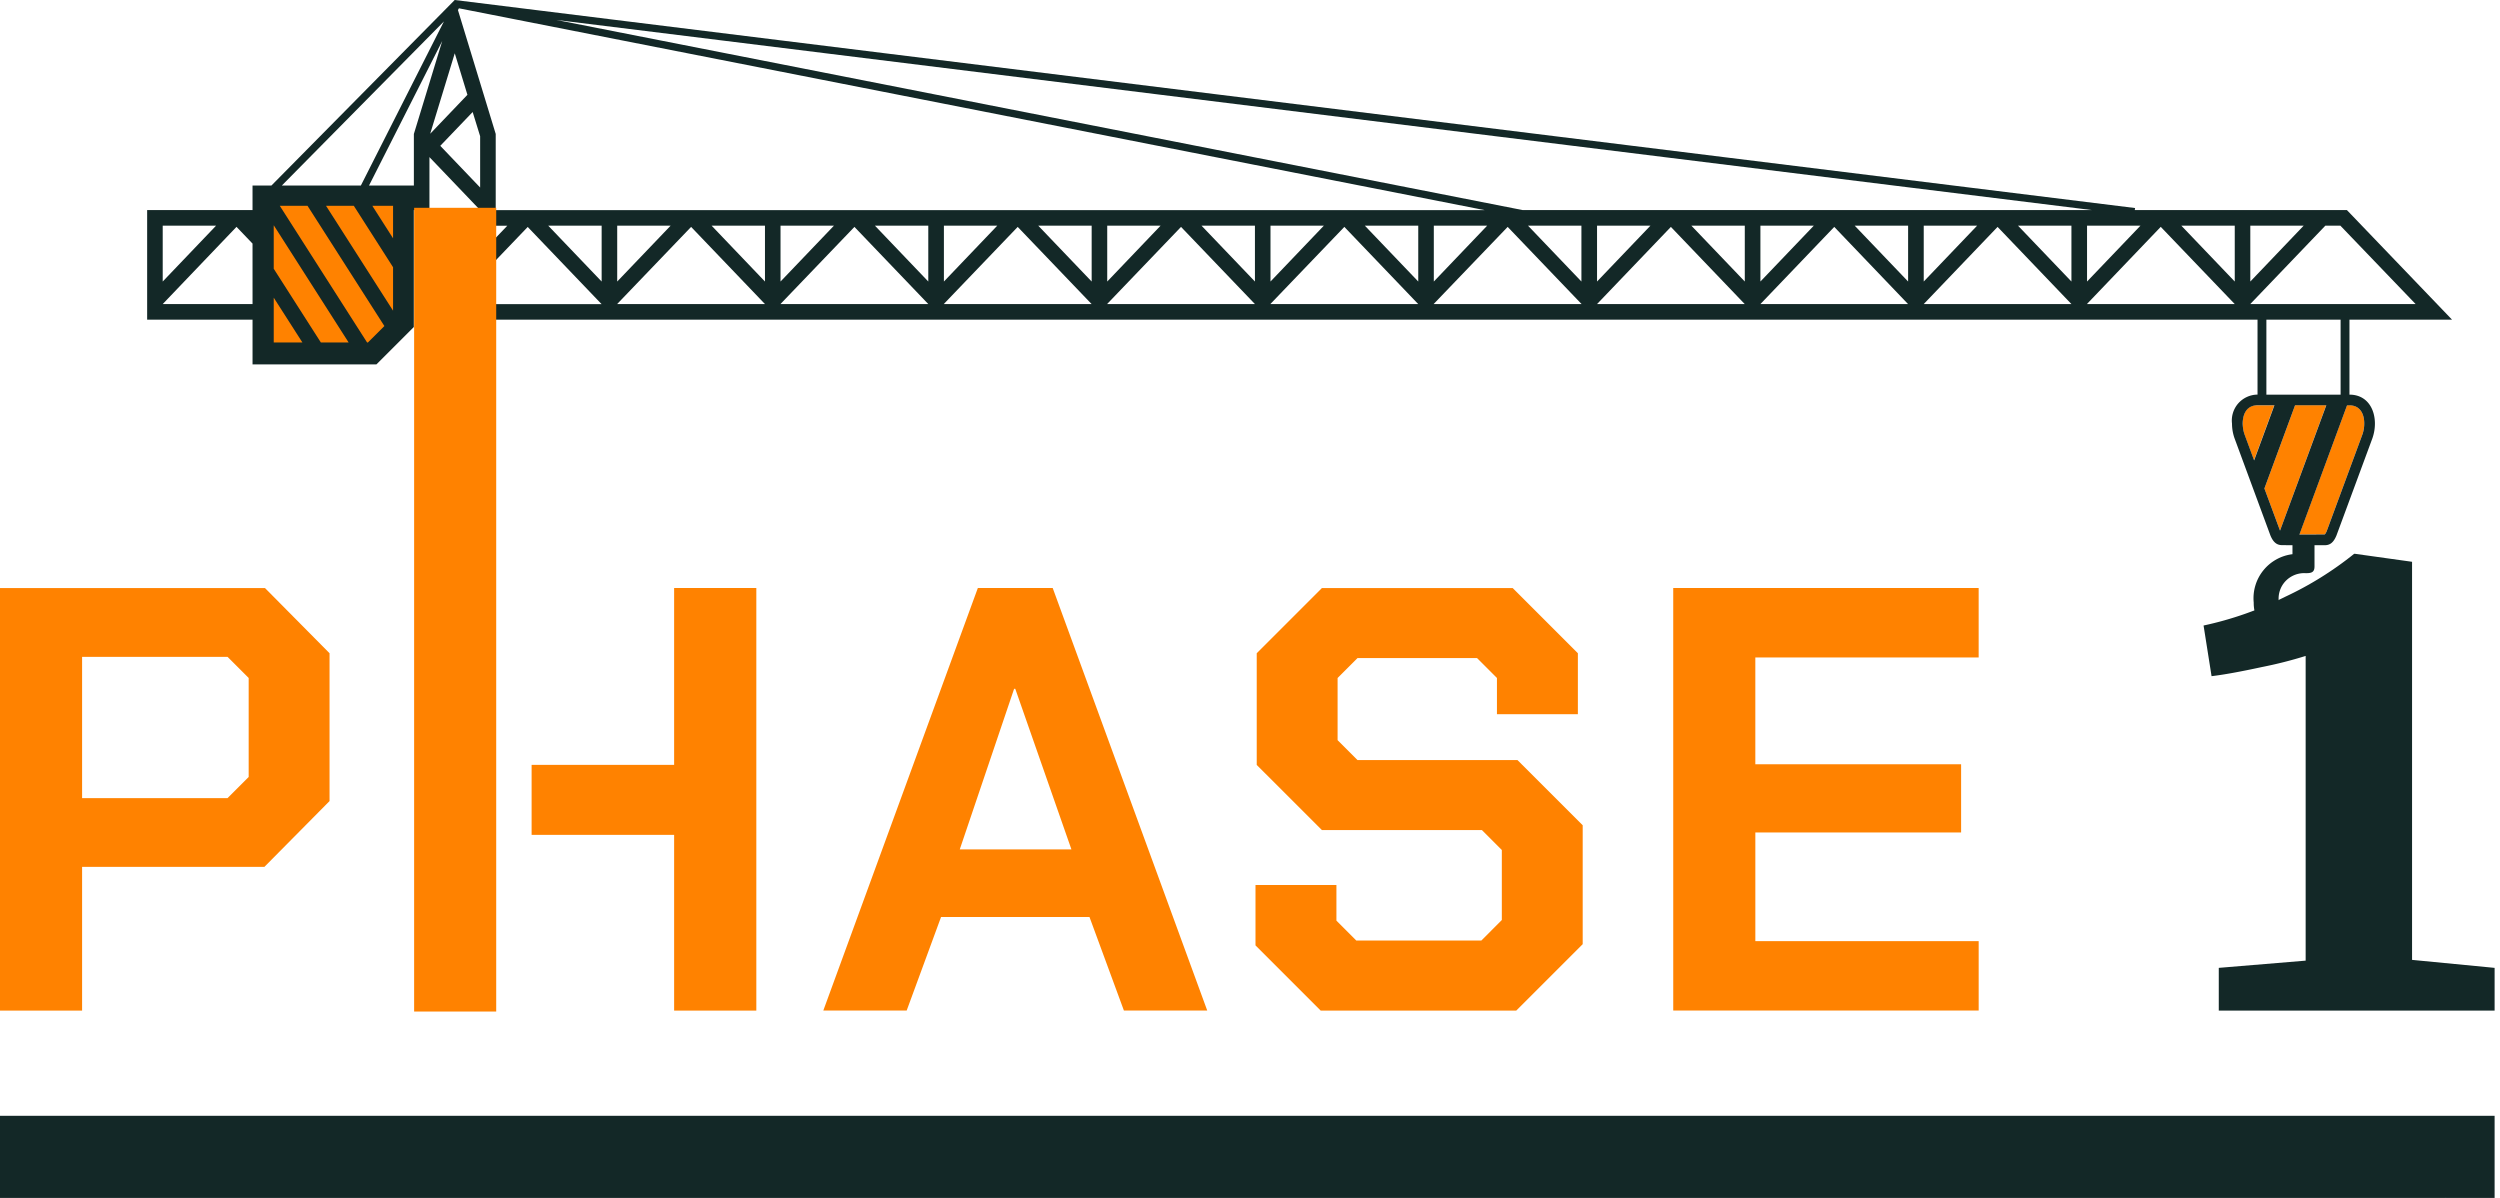 <?xml version="1.0" encoding="UTF-8"?>
<svg data-bbox="-0.004 0 191.59 92" viewBox="0 0 192 92" height="92" width="192" xmlns="http://www.w3.org/2000/svg" data-type="color">
    <g>
        <path d="M38.078 24.55h150.238l-8.074-8.417H163.95l.024-.156L34.922 0 20.844 14.25h-1.45v1.883h-8.093v8.418h8.094v3.433h9.515l2.871-2.87v-8.981h1.2v-4.067l3.89 4.067h1.2v-5.844L35.17.773l.075-.136 78.777 15.5H38.078v1.199h.883l-.883.922v1.73l2.45-2.558 5.671 5.925h-8.12Zm-25.582-7.218h4.098l-4.098 4.29Zm6.899 6.02h-6.899l5.668-5.93 1.23 1.285ZM34.094 1.645l-6.38 12.605h-6.07Zm-2.309 8.644v3.961H28.34l5.625-11.105Zm5.09.176v3.937L33.813 11.2 36.3 8.602Zm-.977-3.184-2.859 2.992 1.887-6.18Zm85.555 14.34-4.101-4.289h4.101Zm1.2 1.73 5.671-5.925 5.672 5.926Zm0-1.73v-4.289h4.1Zm11.347 0-4.102-4.289H134Zm1.2 1.73 5.671-5.925 5.668 5.926Zm0-1.73v-4.289h4.1Zm11.343 0-4.102-4.289h4.102Zm1.2 1.73 5.671-5.925 5.672 5.926Zm0-1.73v-4.289h4.1Zm11.343 0-4.102-4.289h4.102Zm13.738-4.289h4.098l-4.098 4.29Zm5.762 0h1.156l5.778 6.02h-12.7Zm-6.957 0v4.29l-4.102-4.29Zm0 6.02h-11.356l5.672-5.93Zm-7.242-6.02-4.102 4.29v-4.29Zm-121.66-15.8 117.925 14.6H116.93Zm67.39 15.8h4.098l-4.098 4.29Zm5.672.094 5.676 5.926h-11.363Zm-6.867-.094v4.29l-4.102-4.29Zm-11.348 0h4.098l-4.098 4.29Zm5.672.094 5.672 5.926H97.562Zm-6.867-.094v4.29l-4.102-4.29Zm-11.344 0h4.098l-4.098 4.29Zm5.668.094 5.676 5.926H85.023Zm-6.863-.094v4.29l-4.102-4.29Zm-11.348 0h4.098l-4.098 4.29Zm5.668.094 5.676 5.926H72.48Zm-6.867-.094v4.29l-4.098-4.29Zm-11.348 0h4.102l-4.102 4.29Zm5.676.094 5.672 5.926H59.937Zm-6.871-.094v4.29l-4.098-4.29Zm-11.348 0h4.102l-4.102 4.29Zm5.676.094 5.672 5.926H47.395Zm-10.973-.094h4.102v4.29Zm0 0" fill-rule="evenodd" fill="#132827" data-color="1"/>
        <path d="M21.023 26.281v-3.437l2.196 3.437Zm0 0" fill-rule="evenodd" fill="#112d35" data-color="2"/>
        <path d="m24.64 26.297-3.617-5.664V17.3l5.75 9Zm0 0" fill-rule="evenodd" fill="#112d35" data-color="2"/>
        <path d="M28.258 26.3h-.063l-6.71-10.491h2.136l5.899 9.234Zm0 0" fill-rule="evenodd" fill="#112d35" data-color="2"/>
        <path d="m30.188 23.863-5.149-8.054h2.133l3.015 4.718Zm0 0" fill-rule="evenodd" fill="#112d35" data-color="2"/>
        <path d="m30.188 18.363-1.594-2.492h1.593Zm0 0" fill-rule="evenodd" fill="#112d35" data-color="2"/>
        <path d="M21.023 26.3h2.2l-2.2-3.437Zm3.618 0h2.132l-5.75-9v3.34Zm3.554 0h.063l1.262-1.26-5.903-9.235h-2.129l6.707 10.5Zm1.992-2.44v-3.337l-3.015-4.718h-2.133Zm0-5.56v-2.495h-1.593Zm0 0" fill-rule="evenodd" fill="#ff8200" data-color="3"/>
        <path d="M20.352 45.164H-.004v32.45h6.309V66.577h14l5.004-5.055V50.168Zm-1.254 14.508-1.625 1.625H6.305V50.445h11.168l1.625 1.625Zm0 0" fill="#ff8200" data-color="3"/>
        <path d="M75.098 45.16h5.75l11.867 32.45h-6.399l-2.644-7.184H72.273l-2.64 7.183H63.23Zm7.187 20.074-4.312-12.332h-.09L73.71 65.234Zm0 0" fill="#ff8200" data-color="3"/>
        <path d="M96.422 72.605V67.97h6.215v2.734l1.527 1.531h9.602l1.574-1.578v-5.375l-1.528-1.531h-12.289l-5.007-5.004v-8.578l5.007-5.008h14.649l5.008 5.008v4.684h-6.215V52.07l-1.528-1.53h-9.18l-1.53 1.53v4.774l1.53 1.531h12.286l5.008 5.004v9.133l-5.102 5.101h-15.02Zm0 0" fill="#ff8200" data-color="3"/>
        <path d="M128.504 45.16h23.457v5.332h-17.152v8.203h15.804v5.239H134.81v8.343h17.152v5.332h-23.457Zm0 0" fill="#ff8200" data-color="3"/>
        <path d="M58.086 45.16v32.453h-6.313V64.117H40.828v-5.375h10.945V45.16Zm0 0" fill="#ff8200" data-color="3"/>
        <path d="M38.11 17.156v-1.199h-6.305v61.73h6.304V24.38h-.011.011v-4.567l-.011.012.011-.012V17.16h-.011Zm0 0" fill="#ff8200" data-color="3"/>
        <path d="M187.86 92h3.726v-6.309h-27.871.012H-.003V92h165.452v-.012V92h14.168l-.035-.012.035.012h8.223v-.012Zm0 0" fill="#132827" data-color="1"/>
        <path d="M177.074 50.375a32 32 0 0 1-3.39.86q-2.448.531-3.836.695l-.614-3.89a26.2 26.2 0 0 0 6.254-2.2 26 26 0 0 0 5.313-3.309h.054l4.391.614v30.574l6.34.613v3.281h-21.184v-3.281l6.672-.555Zm0 0" fill="#132827" data-color="1"/>
        <path d="m181.434 33.363-2.754 7.45c-.024.058-.09.207-.149.234h-1.941l3.664-9.926h.18c1.187 0 1.3 1.383 1 2.238Zm-6.329 7.387-1.199-3.234 2.356-6.395h2.39Zm-1.996-5.395-.73-1.976-.012-.04-.015-.042-.036-.129-.007-.047-.012-.043-.008-.047-.012-.047-.007-.043-.004-.046-.008-.047-.004-.047v-.567l.004-.043.008-.046.007-.043.008-.047.047-.172.016-.04.015-.042.032-.078.039-.078.023-.036.02-.039.023-.03.027-.036.024-.031.027-.035.031-.028.028-.031.031-.027.035-.028.031-.023.04-.024.035-.023.078-.04.043-.019.043-.015.043-.012.093-.023.047-.008.051-.008h1.457l-1.558 4.23Zm0 0" fill-rule="evenodd" fill="#ff8200" data-color="3"/>
        <path d="M175.281 41.867c-.37 0-.668-.152-.914-.746l-2.758-7.469a3.4 3.4 0 0 1-.191-1.12 2 2 0 0 1 .48-1.552 2 2 0 0 1 1.48-.675v-6.797h.68v6.8h5.7v-6.8h.68v6.8c1.734 0 2.292 1.829 1.765 3.344l-2.762 7.47c-.246.597-.539.75-.91.75h-.777v1.624c0 .445-.215.524-.656.524h-.024a1.97 1.97 0 0 0-1.797.94 1.97 1.97 0 0 0 0 2.028c.38.625 1.07.985 1.797.942a2.12 2.12 0 0 0 1.254-.395c.285-.203.606-.258.29.3a2.95 2.95 0 0 1-2.555 1.474 3.02 3.02 0 0 1-2.118-.899 3 3 0 0 1-.86-2.133 3.41 3.41 0 0 1 2.977-3.715v-.69Zm-1.902-10.742c-1.191 0-1.3 1.39-.992 2.258l.73 1.976 1.559-4.234Zm5.152 9.922c.059-.027.125-.176.153-.234l2.75-7.446c.3-.851.191-2.238-1-2.238h-.18l-3.66 9.926Zm.13-9.922h-2.4l-2.355 6.39 1.2 3.239Zm0 0" fill-rule="evenodd" fill="#132827" data-color="1"/>
    </g>
</svg>
